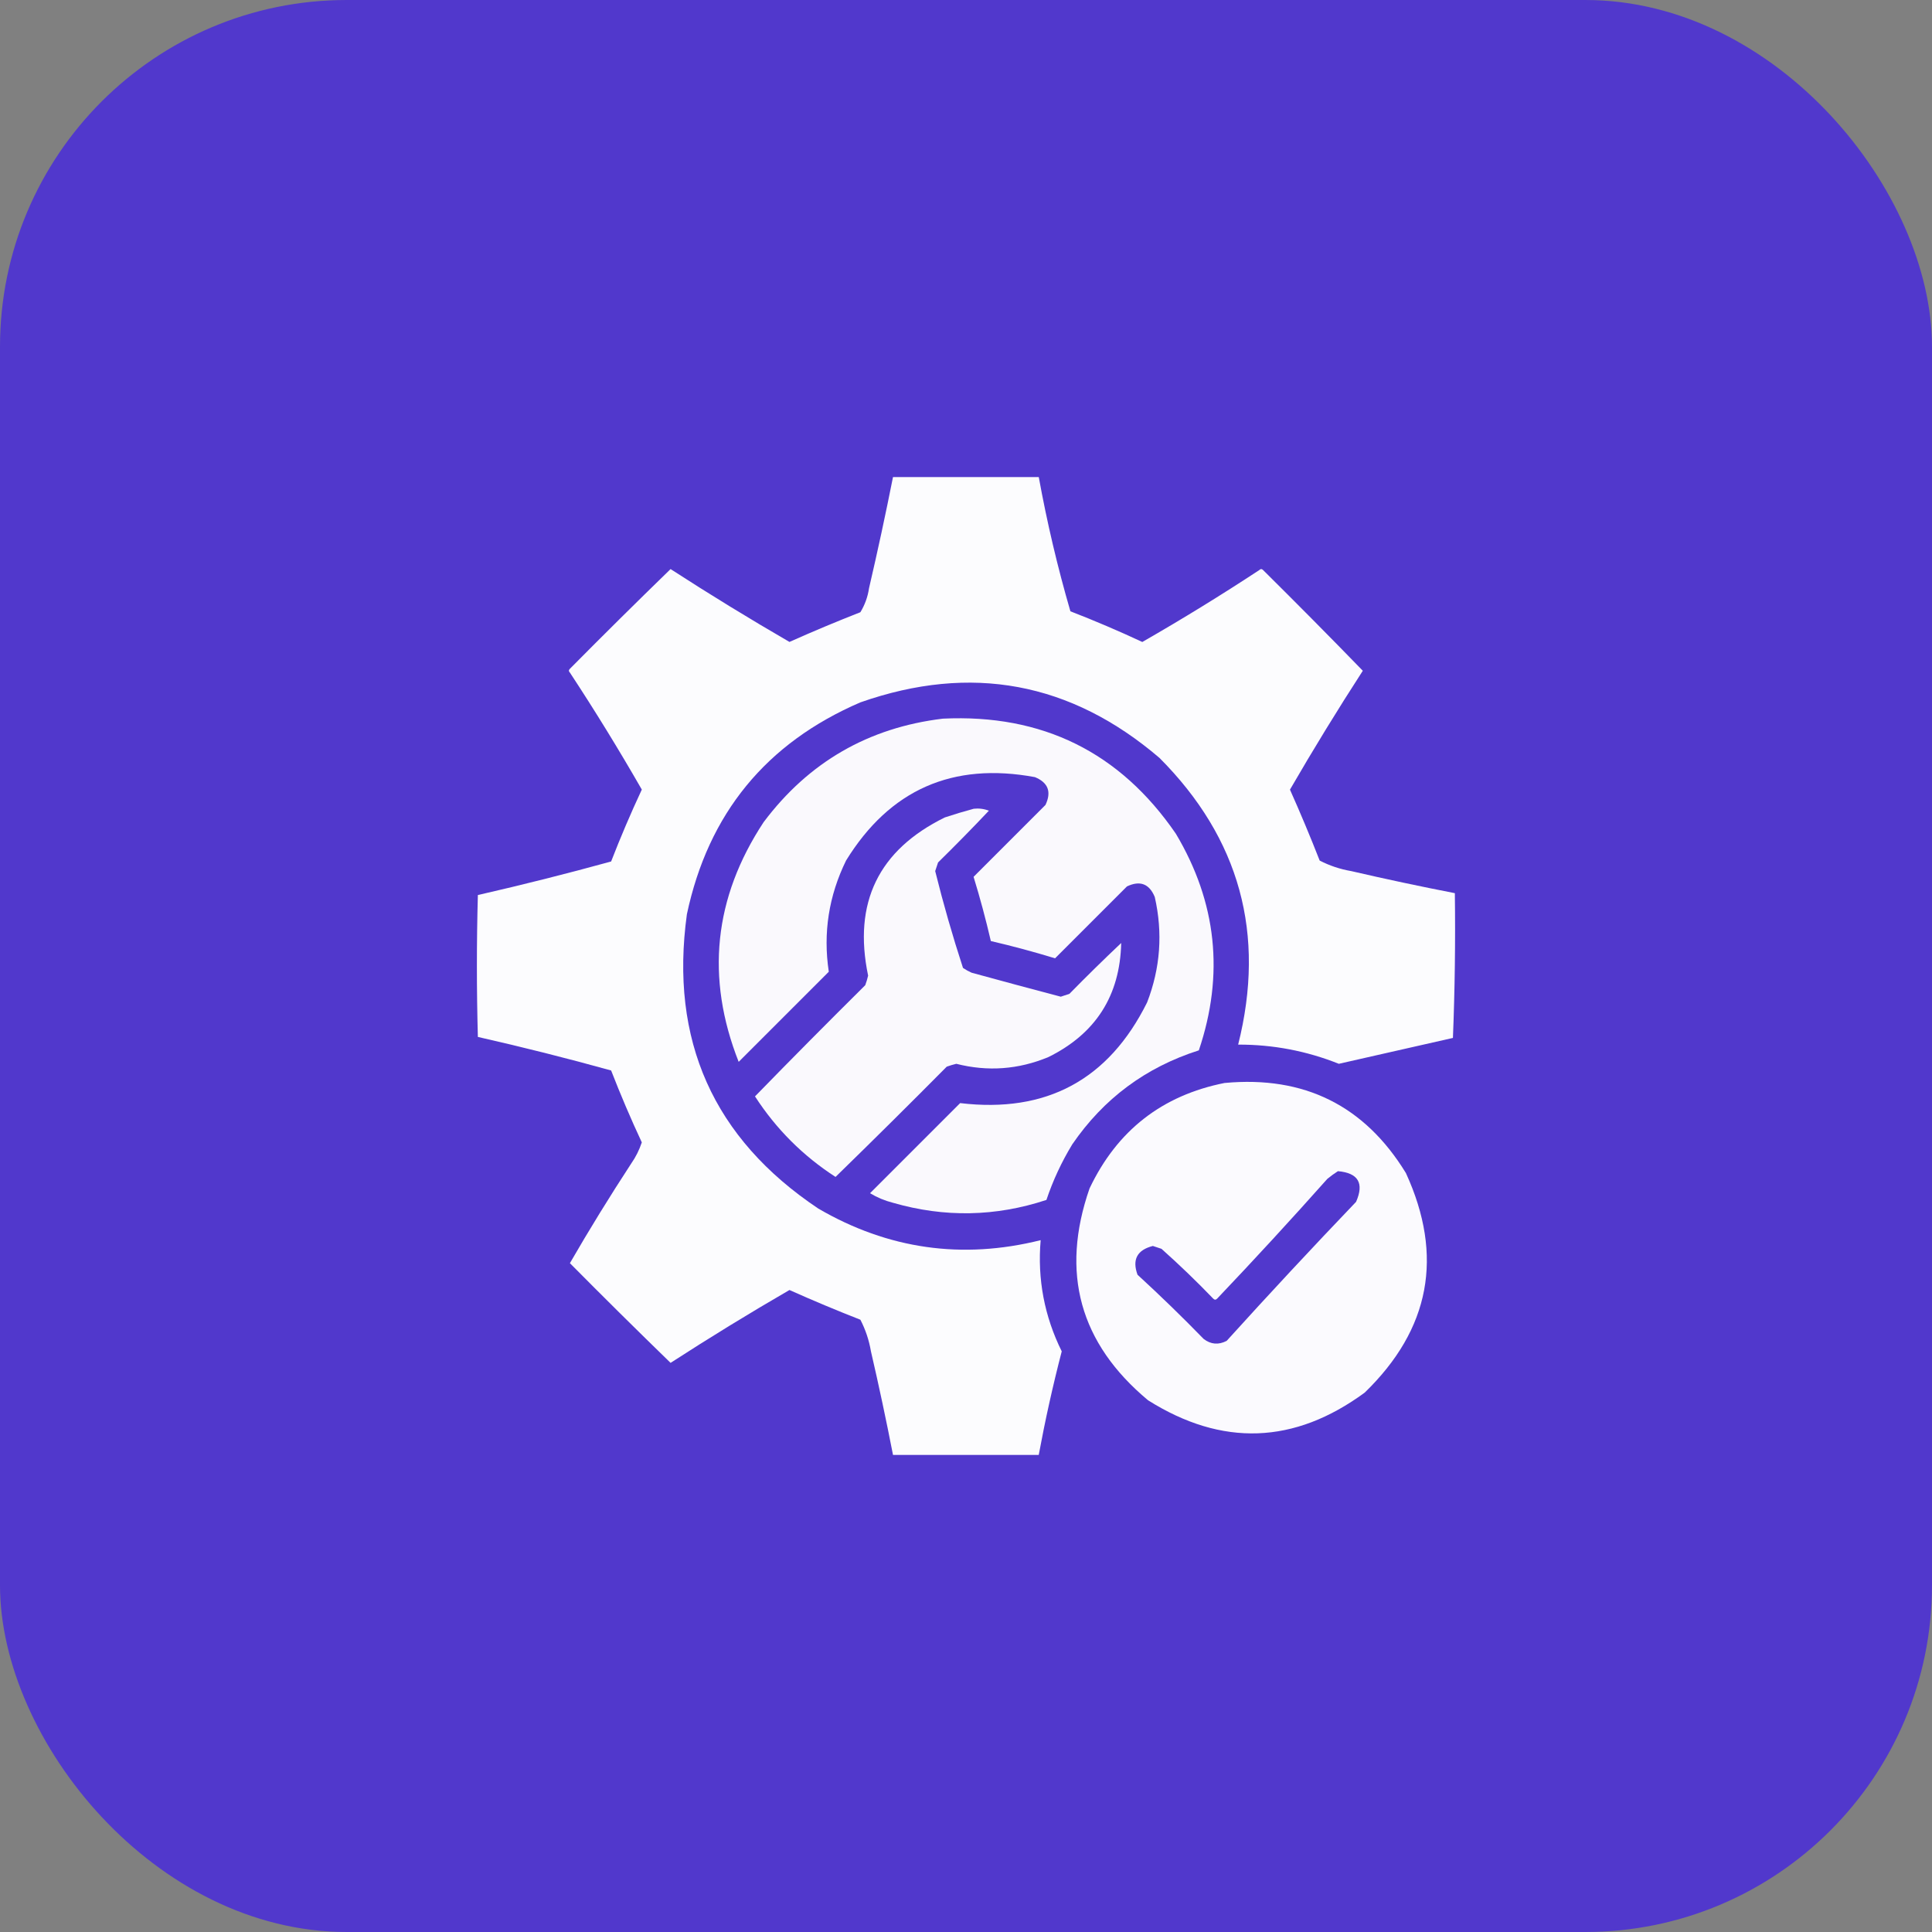 <?xml version="1.0" encoding="UTF-8"?><svg id="a" xmlns="http://www.w3.org/2000/svg" width="67.36" height="67.36" viewBox="0 0 67.36 67.36"><rect x="0" y="0" width="67.36" height="67.36" fill="#808080" stroke="none"/><g id="b"><rect width="67.36" height="67.36" rx="12.09" ry="12.09" fill="#5138cc"/></g><path d="M31.136,16.633h5.081c.287,1.58.655,3.14,1.103,4.68.846.328,1.682.685,2.507,1.07,1.384-.794,2.744-1.629,4.078-2.507.045-.045.089-.045.134,0,1.171,1.16,2.33,2.33,3.476,3.51-.881,1.361-1.728,2.743-2.54,4.145.365.816.71,1.641,1.036,2.473.346.179.714.301,1.103.368,1.2.278,2.403.534,3.61.769.022,1.687,0,3.37-.067,5.047-1.326.301-2.652.602-3.978.902-1.125-.449-2.295-.672-3.51-.669.969-3.855.055-7.187-2.741-9.994-3.093-2.646-6.569-3.293-10.429-1.939-3.287,1.416-5.304,3.878-6.05,7.387-.605,4.393.921,7.813,4.579,10.261,2.434,1.418,5.019,1.786,7.755,1.103-.116,1.359.129,2.651.735,3.877-.31,1.194-.577,2.398-.802,3.61h-5.081c-.235-1.207-.491-2.41-.769-3.61-.066-.389-.189-.757-.368-1.103-.833-.326-1.657-.671-2.473-1.036-1.402.812-2.783,1.659-4.145,2.54-1.18-1.147-2.35-2.305-3.51-3.476.675-1.169,1.388-2.327,2.139-3.476.158-.226.28-.472.368-.735-.385-.825-.741-1.661-1.07-2.507-1.539-.427-3.088-.817-4.646-1.17-.045-1.649-.045-3.298,0-4.947,1.557-.356,3.106-.746,4.646-1.17.328-.846.685-1.682,1.07-2.507-.794-1.384-1.629-2.744-2.507-4.078-.045-.045-.045-.089,0-.134,1.16-1.171,2.33-2.33,3.51-3.476,1.361.881,2.743,1.728,4.145,2.54.816-.365,1.641-.71,2.473-1.036.156-.257.257-.535.301-.836.3-1.289.579-2.582.836-3.877Z" fill="#fff" fill-rule="evenodd" isolation="isolate" opacity=".982"/><path d="M32.874,25.056c3.467-.166,6.174,1.171,8.122,4.011,1.427,2.393,1.694,4.911.802,7.554-1.848.589-3.319,1.681-4.412,3.276-.373.613-.674,1.259-.902,1.939-1.771.585-3.554.618-5.348.1-.286-.073-.553-.184-.802-.334,1.047-1.047,2.095-2.095,3.142-3.142,3.004.358,5.177-.812,6.518-3.51.463-1.197.552-2.423.267-3.677-.191-.461-.514-.583-.969-.368l-2.507,2.507c-.739-.226-1.485-.427-2.239-.602-.175-.754-.375-1.501-.602-2.239l2.507-2.507c.216-.456.093-.779-.368-.969-2.868-.532-5.062.437-6.585,2.908-.604,1.234-.805,2.526-.602,3.877-1.047,1.047-2.095,2.095-3.142,3.142-1.157-2.934-.867-5.719.869-8.356,1.57-2.093,3.653-3.296,6.25-3.61Z" fill="#fff" fill-rule="evenodd" isolation="isolate" opacity=".965"/><path d="M33.943,28.198c.184-.021.362.001.535.067-.578.612-1.169,1.213-1.772,1.805l-.1.301c.283,1.139.606,2.264.969,3.376.095.064.195.12.301.167,1.035.284,2.071.562,3.109.836l.301-.1c.591-.603,1.193-1.193,1.805-1.772-.042,1.836-.888,3.162-2.54,3.978-1.045.434-2.115.512-3.209.234-.113.027-.225.06-.334.1-1.282,1.293-2.575,2.575-3.877,3.844-1.136-.735-2.072-1.671-2.808-2.808,1.269-1.303,2.551-2.595,3.844-3.877.04-.109.074-.221.1-.334-.53-2.539.361-4.377,2.674-5.515.339-.112.674-.213,1.003-.301Z" fill="#fff" fill-rule="evenodd" isolation="isolate" opacity=".965"/><path d="M42.701,37.758c2.772-.257,4.878.79,6.317,3.142,1.325,2.891.846,5.442-1.437,7.654-2.455,1.803-4.973,1.892-7.554.267-2.382-1.986-3.062-4.448-2.039-7.387.959-2.018,2.53-3.244,4.713-3.677ZM46.645,40.833c.711.062.922.419.635,1.07-1.527,1.596-3.032,3.212-4.512,4.847-.284.147-.551.125-.802-.067-.749-.77-1.518-1.516-2.306-2.239-.192-.529-.014-.863.535-1.003l.301.1c.622.555,1.224,1.134,1.805,1.738.045.045.089.045.134,0,1.306-1.373,2.587-2.765,3.844-4.178.121-.099.244-.188.368-.267Z" fill="#fff" fill-rule="evenodd" isolation="isolate" opacity=".976"/></svg>